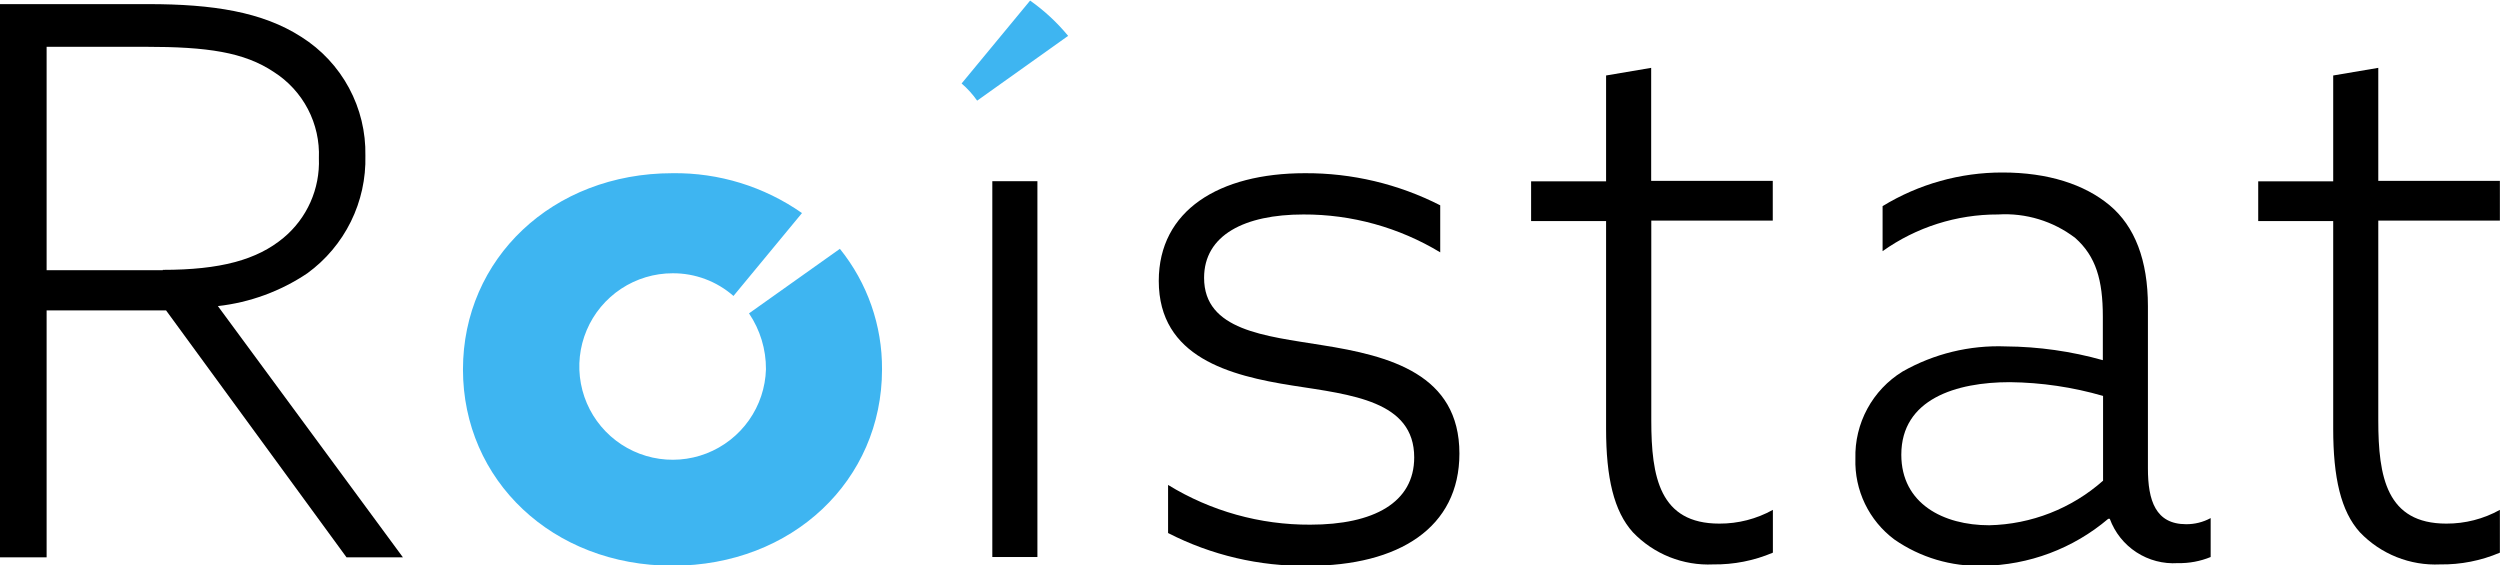 <?xml version="1.0" encoding="UTF-8"?> <svg xmlns="http://www.w3.org/2000/svg" width="252" height="57" viewBox="0 0 252 57" fill="none"> <g clip-path="url(#clip0_110_2160)"> <path d="M8.34855e-06 0.415H14.951C21.429 0.415 26.436 1.185 30.376 3.722C32.393 4.993 34.047 6.763 35.177 8.86C36.308 10.958 36.878 13.311 36.831 15.693C36.888 17.994 36.386 20.275 35.367 22.339C34.349 24.404 32.843 26.191 30.981 27.546C28.285 29.358 25.192 30.492 21.963 30.853L40.616 56.182H34.932L16.742 31.291H4.699V56.182H-0.047V0.474L8.34855e-06 0.415ZM16.41 27.202C22.189 27.202 25.902 26.206 28.584 23.966C29.752 22.992 30.68 21.763 31.297 20.374C31.914 18.985 32.204 17.472 32.144 15.954C32.216 14.233 31.834 12.524 31.037 10.997C30.239 9.47 29.053 8.179 27.599 7.254C24.597 5.251 20.895 4.717 14.654 4.717H4.699V27.238H16.41V27.202Z" fill="black"></path> <path d="M104.571 18.265H100.026V56.147H104.571V18.265Z" fill="black"></path> <path d="M117.742 48.881C122.053 51.524 127.017 52.912 132.075 52.887C138.471 52.887 142.552 50.659 142.552 46.107C142.552 40.406 136.228 39.79 130.295 38.865C123.971 37.87 116.804 36.021 116.804 28.316C116.804 21.205 122.891 17.459 131.529 17.459C136.271 17.433 140.951 18.542 145.175 20.695V25.436C141.017 22.922 136.247 21.602 131.387 21.619C125.454 21.619 121.372 23.694 121.372 28.008C121.372 33.318 127.543 33.863 133.238 34.788C140.096 35.867 147.109 37.715 147.109 45.716C147.109 53.183 141.022 57.036 131.85 57.036C126.947 57.102 122.103 55.966 117.742 53.729V48.881Z" fill="black"></path> <path d="M161.893 43.215V22.283H154.335V18.277H161.893V7.609L166.438 6.839V18.23H178.695V22.236H166.45V42.386C166.45 48.087 167.292 52.78 173.308 52.78C175.197 52.789 177.056 52.312 178.707 51.394V55.708C176.806 56.517 174.757 56.921 172.691 56.893C171.189 56.963 169.689 56.711 168.293 56.153C166.897 55.594 165.637 54.744 164.599 53.657C162.676 51.536 161.893 48.146 161.893 43.215Z" fill="black"></path> <path d="M190.952 54.38C189.689 53.437 188.672 52.203 187.988 50.784C187.305 49.364 186.974 47.8 187.024 46.226C186.977 44.477 187.391 42.746 188.224 41.207C189.057 39.667 190.28 38.374 191.771 37.455C194.934 35.656 198.539 34.777 202.177 34.918C205.487 34.942 208.779 35.408 211.966 36.305V31.919C211.966 28.221 211.266 25.839 209.189 23.99C206.966 22.287 204.201 21.445 201.405 21.619C197.234 21.605 193.162 22.898 189.765 25.317V20.778C193.408 18.552 197.598 17.378 201.868 17.388C206.413 17.388 210.115 18.573 212.654 20.695C215.193 22.817 216.51 26.242 216.51 30.853V47.221C216.51 50.457 217.281 52.84 220.366 52.84C221.228 52.846 222.077 52.634 222.835 52.223V56.147C221.786 56.578 220.658 56.788 219.524 56.763C218.051 56.858 216.587 56.474 215.351 55.668C214.115 54.863 213.173 53.679 212.666 52.294H212.512C208.979 55.295 204.511 56.971 199.875 57.036C196.693 57.126 193.566 56.196 190.952 54.38ZM211.989 48.454V39.908C208.934 39.023 205.773 38.557 202.592 38.522C197.193 38.522 191.652 40.217 191.652 45.835C191.652 50.765 195.888 52.946 200.515 52.946C204.752 52.853 208.818 51.261 211.989 48.454Z" fill="black"></path> <path d="M235.187 43.215V22.283H227.628V18.277H235.187V7.609L239.731 6.839V18.23H251.988V22.236H239.731V42.386C239.731 48.087 240.573 52.78 246.589 52.78C248.478 52.789 250.338 52.312 251.988 51.394V55.708C250.088 56.518 248.038 56.922 245.972 56.893C244.47 56.963 242.971 56.711 241.575 56.153C240.179 55.594 238.919 54.744 237.88 53.657C235.958 51.536 235.187 48.146 235.187 43.215Z" fill="black"></path> <path d="M75.5 31.588C76.624 33.25 77.219 35.212 77.209 37.218C77.155 39.065 76.558 40.855 75.491 42.364C74.425 43.874 72.937 45.036 71.213 45.706C69.489 46.375 67.605 46.522 65.798 46.128C63.991 45.734 62.34 44.817 61.052 43.491C59.763 42.166 58.895 40.49 58.555 38.674C58.215 36.857 58.418 34.981 59.139 33.28C59.86 31.578 61.068 30.127 62.61 29.107C64.153 28.087 65.962 27.544 67.811 27.546C70.064 27.534 72.243 28.348 73.934 29.833L80.84 21.477C77.02 18.801 72.453 17.395 67.788 17.459C55.685 17.459 46.667 26.076 46.667 37.241C46.667 48.407 55.685 57.024 67.788 57.024C79.891 57.024 88.908 48.407 88.908 37.241C88.938 32.82 87.438 28.524 84.66 25.081L75.5 31.588Z" fill="#3EB5F1"></path> <path d="M98.496 10.146L107.668 3.615C106.555 2.264 105.266 1.068 103.835 0.059L96.93 8.415C97.522 8.925 98.048 9.506 98.496 10.146Z" fill="#3EB5F1"></path> </g> <defs> <clipPath id="clip0_110_2160"> <rect width="252" height="57" fill="white"></rect> </clipPath> </defs> </svg> 